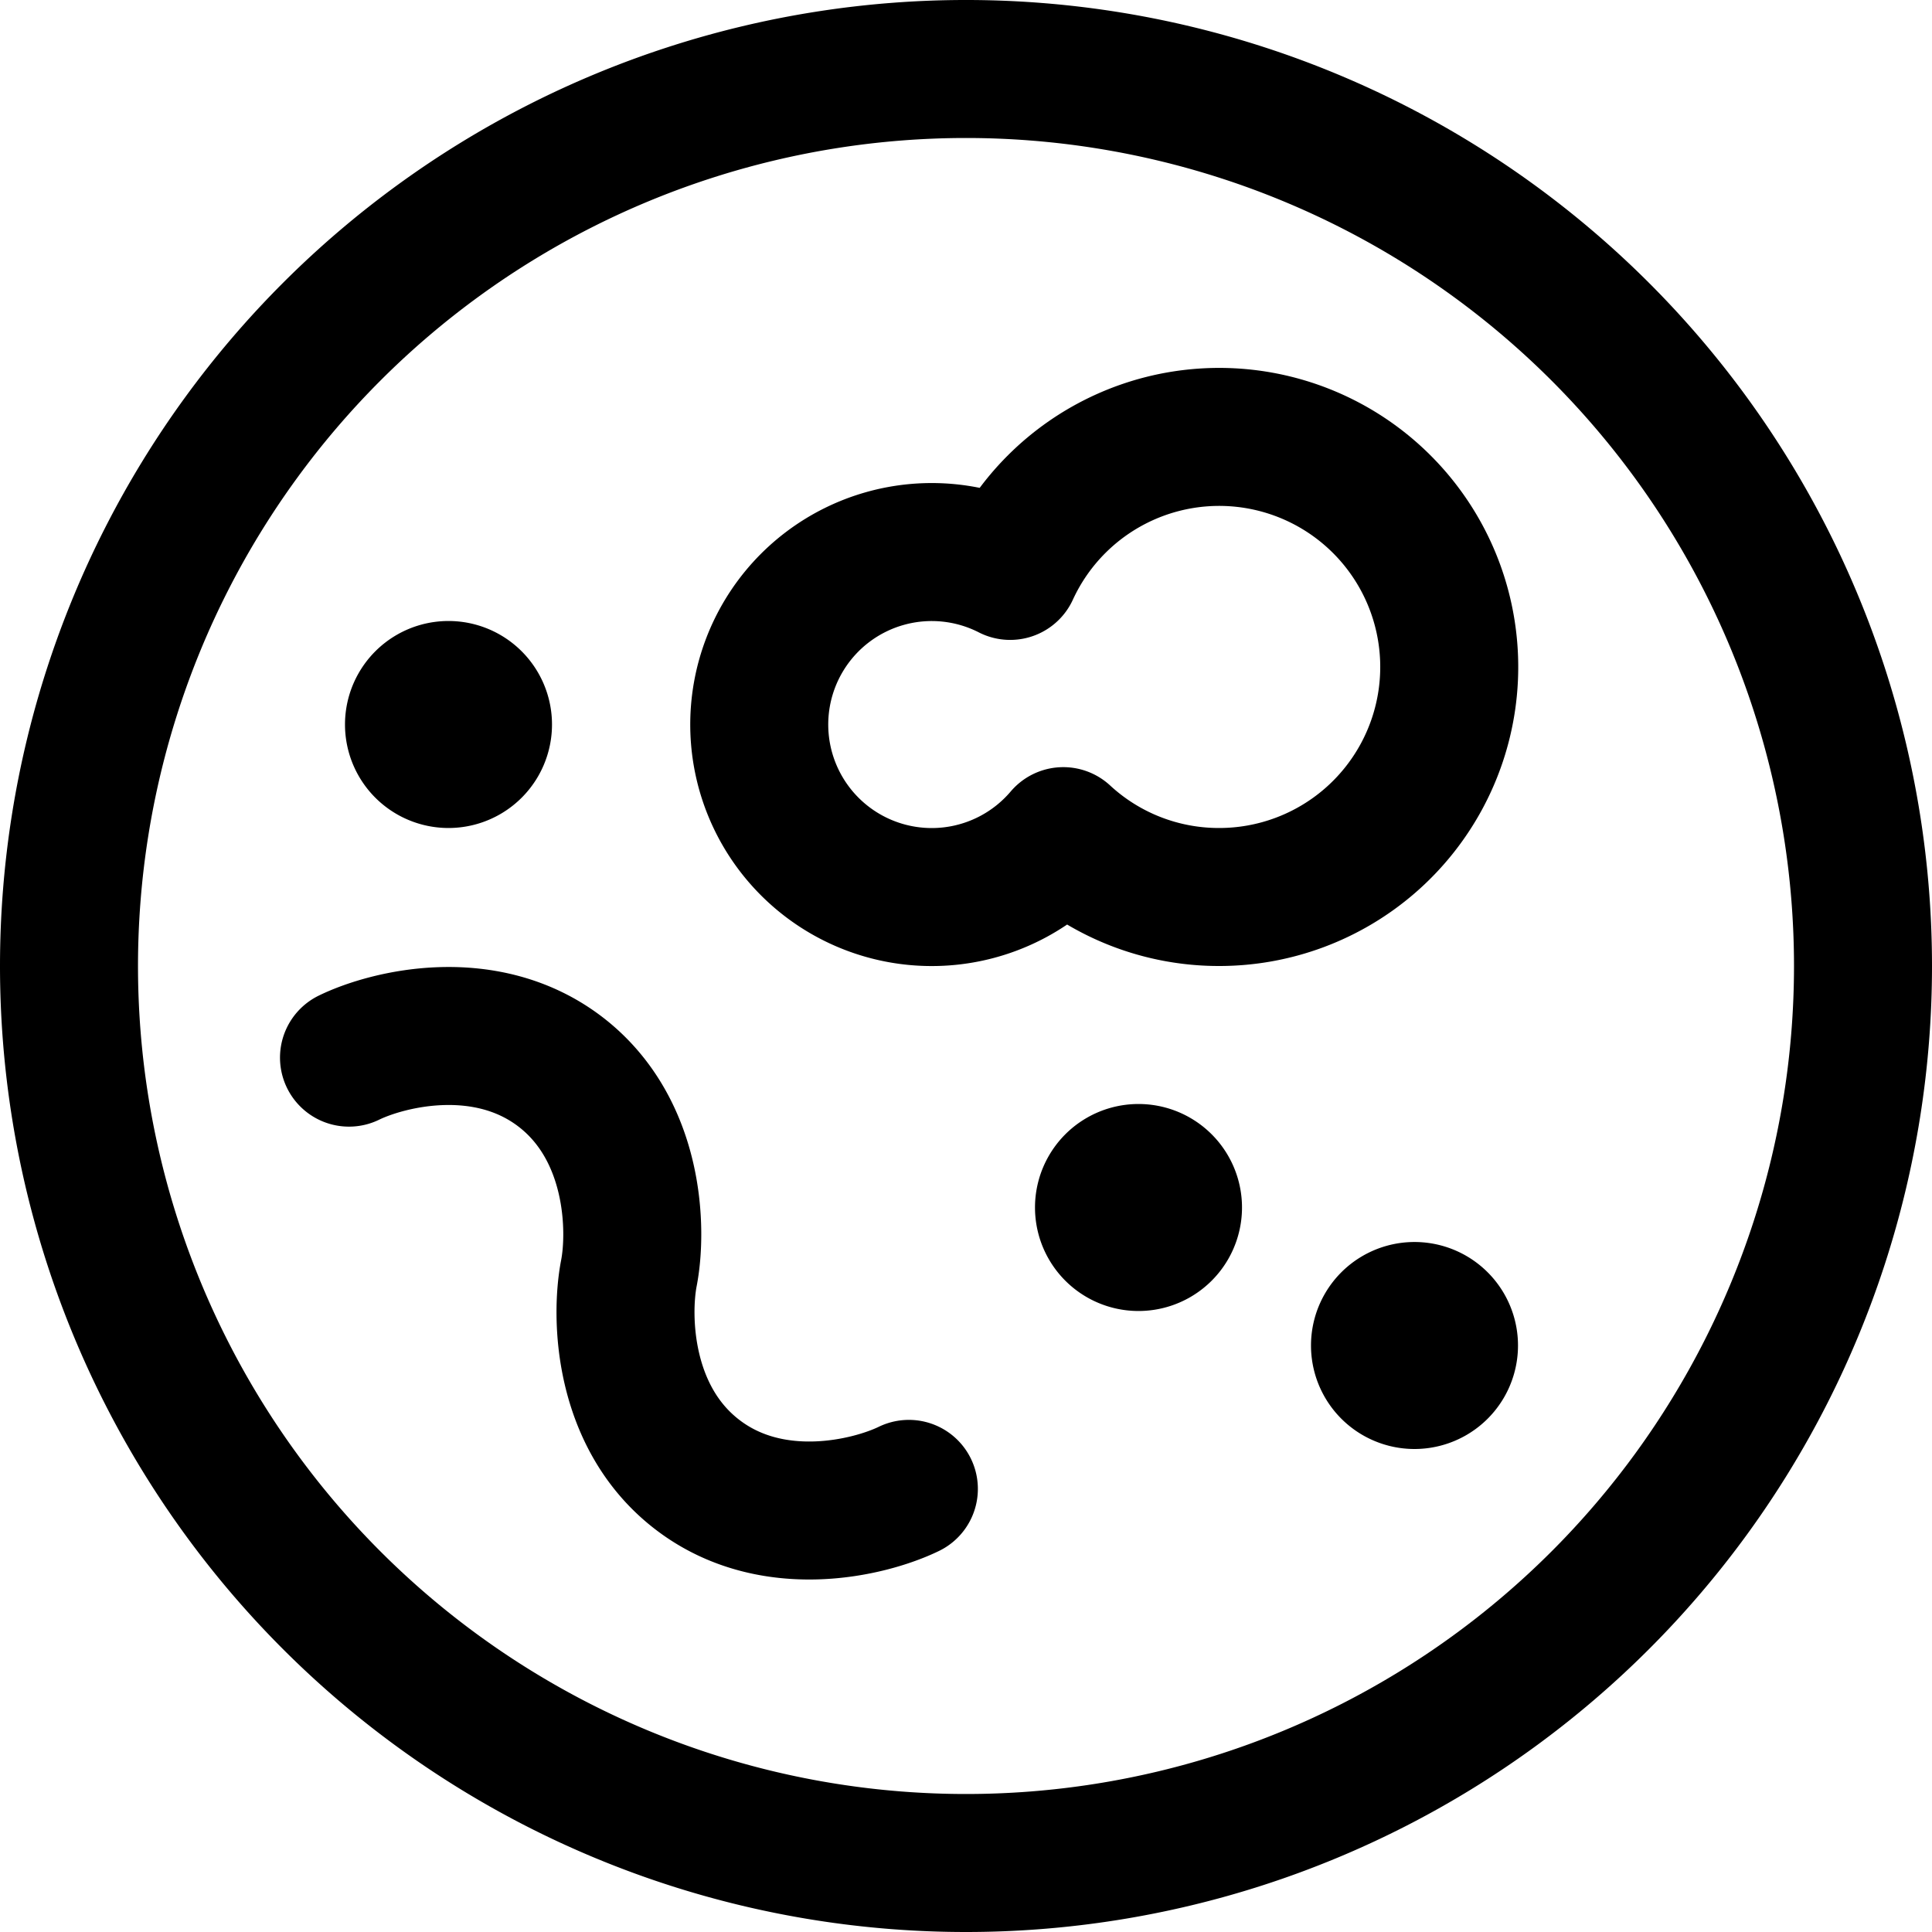 <?xml version="1.0" encoding="utf-8"?>
<!-- Generator: www.svgicons.com -->
<svg xmlns="http://www.w3.org/2000/svg" width="800" height="800" viewBox="0 0 14 14">
<g fill="none" stroke="currentColor" stroke-linecap="round" stroke-linejoin="round"><path d="M.5 7a6.5 6.5 0 1 0 13 0a6.5 6.5 0 1 0-13 0"/><path d="M2.529 7.664c.286-.139.994-.312 1.535.105c.54.417.554 1.146.493 1.458c-.06.312-.047 1.04.494 1.457c.54.417 1.249.244 1.535.105M8.833 6.5A1.667 1.667 0 1 0 7.32 4.137a1.25 1.25 0 1 0 .385 1.922a1.66 1.66 0 0 0 1.13.441ZM8.25 9a.25.25 0 1 1 0-.5m0 .5a.25.25 0 1 0 0-.5m-5-3a.25.25 0 1 1 0-.5m0 .5a.25.25 0 1 0 0-.5m7 5a.25.25 0 0 1 0-.5m0 .5a.25.25 0 0 0 0-.5"/></g>
</svg>
